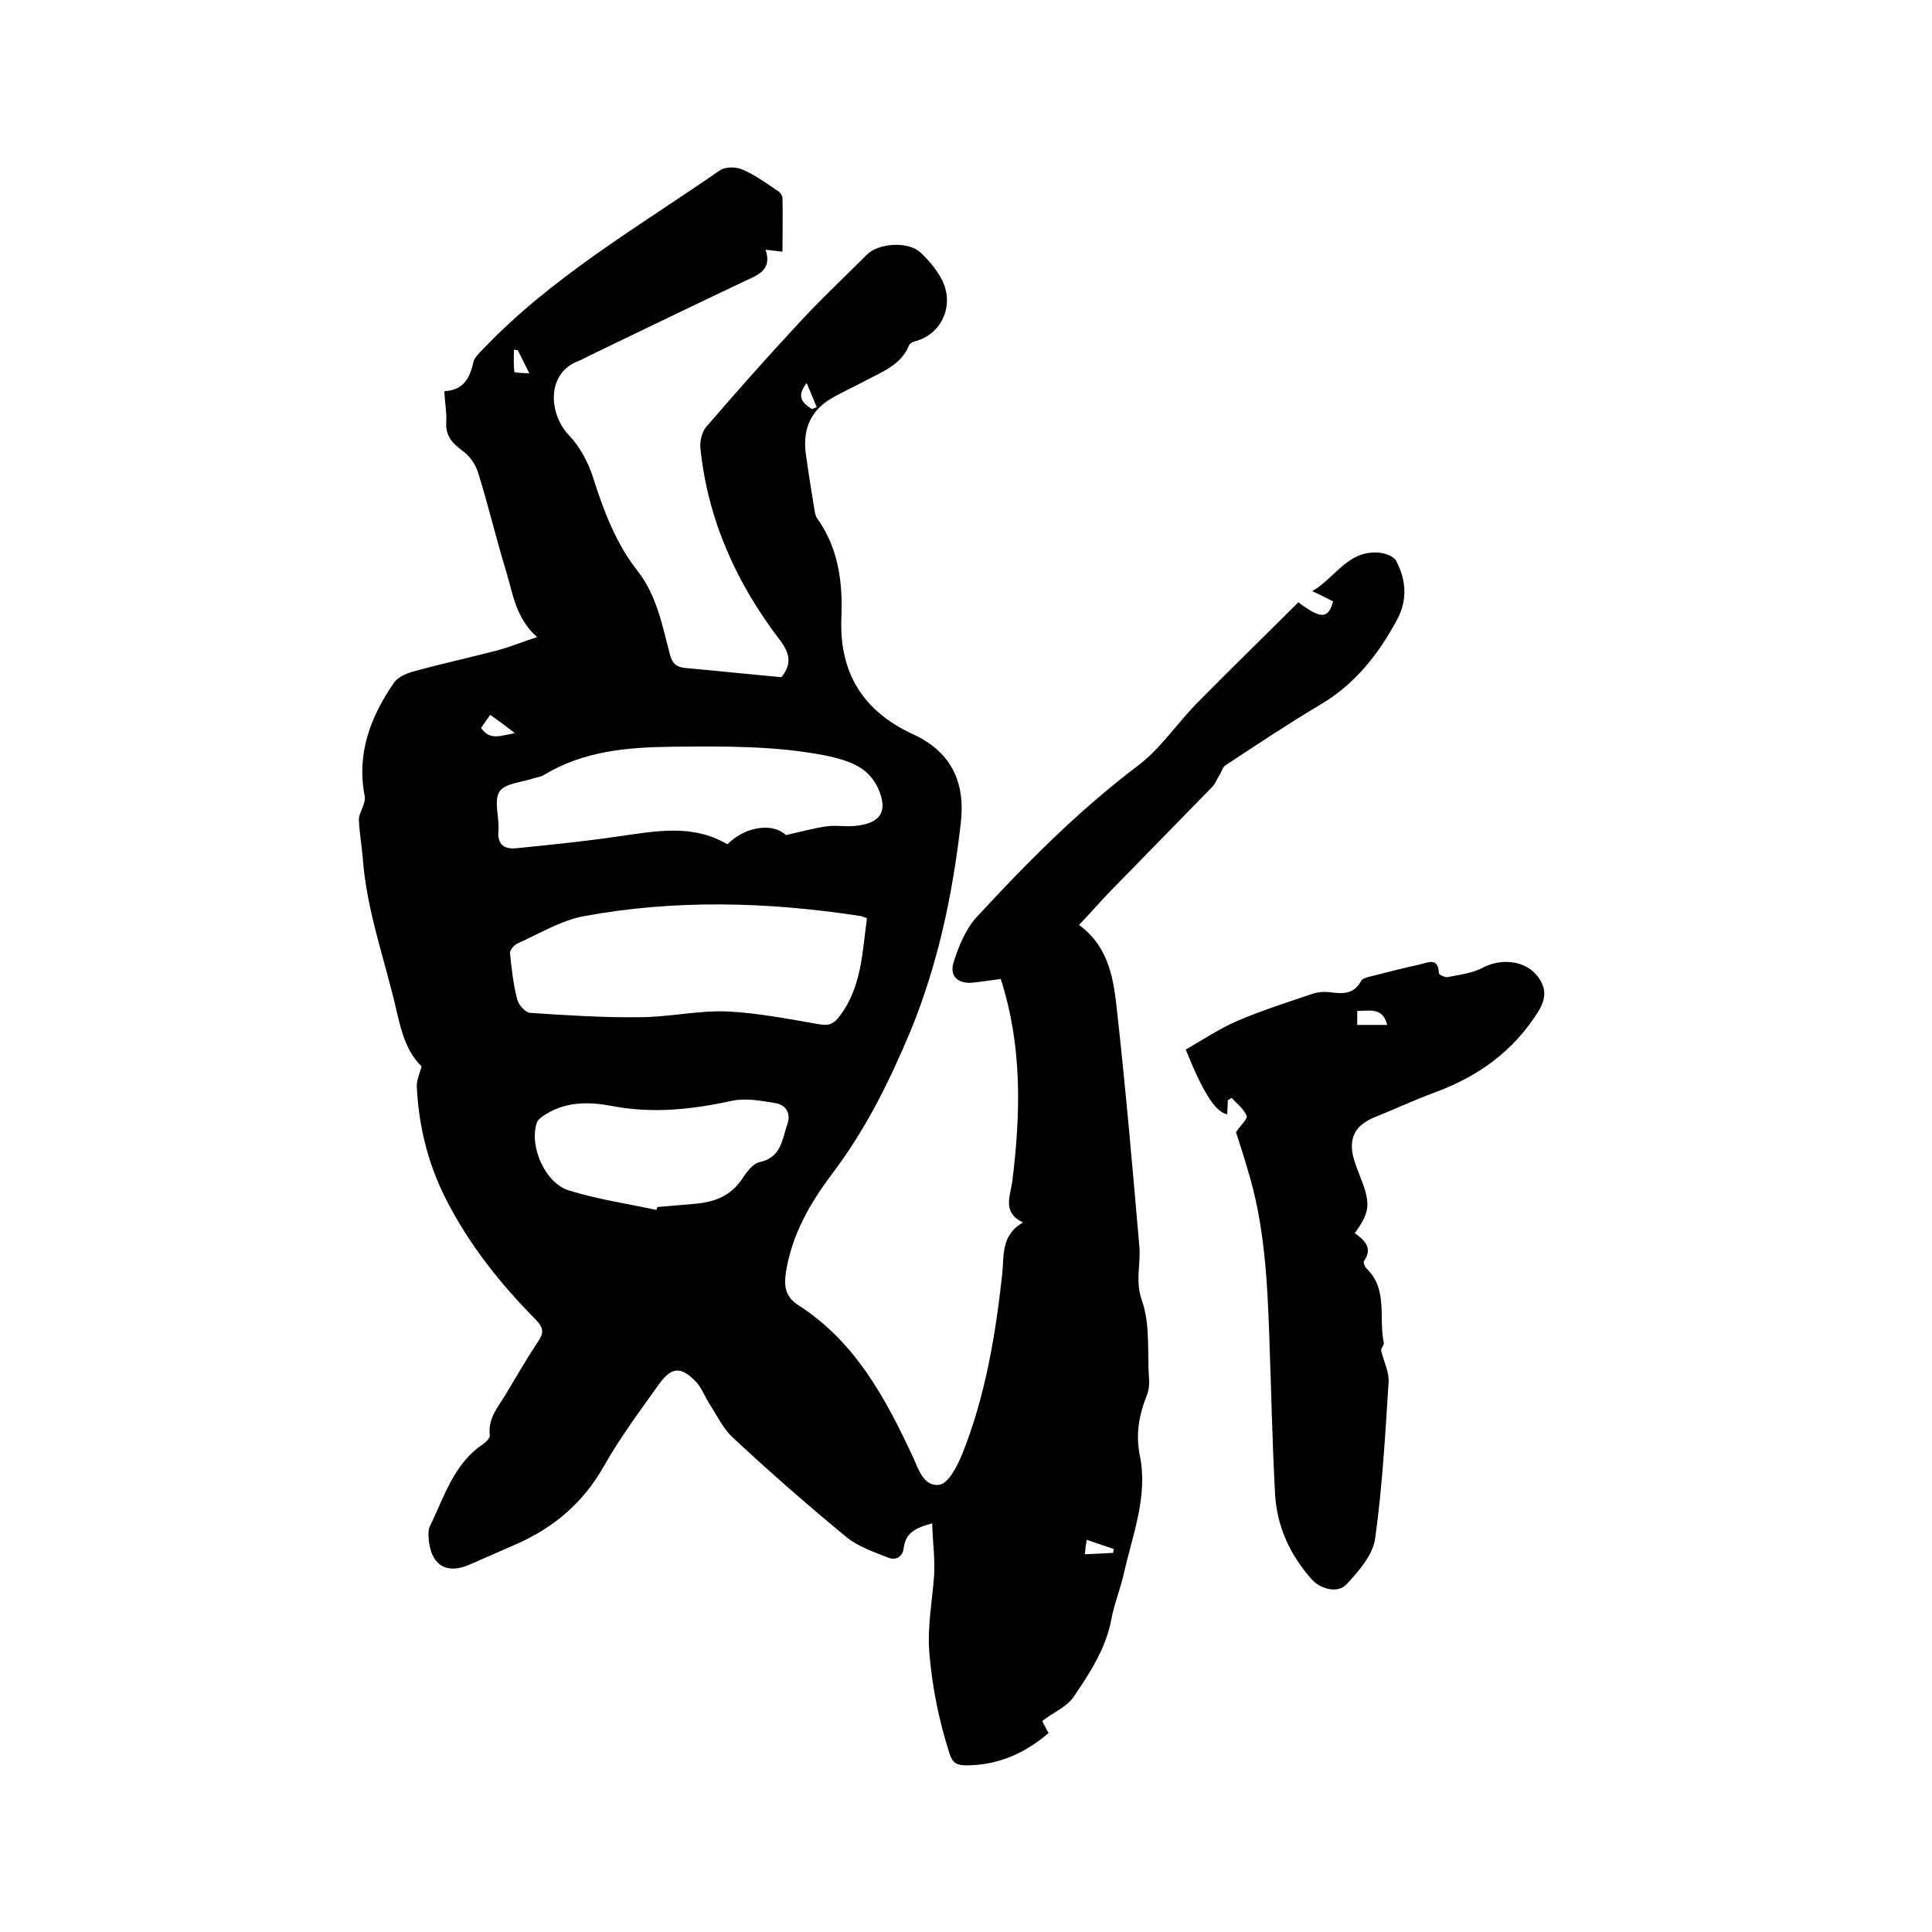 <svg enable-background="new 0 0 400 400" viewBox="0 0 400 400" xmlns="http://www.w3.org/2000/svg"><path d="m87.3 220.8c-3-2.9-4.1-6.8-5.1-11.1-2.4-10.7-6.3-21-7.1-32.1-.2-2.6-.7-5.2-.8-7.9 0-1.1.7-2.1 1-3.2.2-.5.3-1.1.2-1.7-1.7-8.8 1.2-16.4 6.1-23.5.8-1.1 2.4-1.8 3.7-2.2 5.8-1.6 11.7-2.9 17.5-4.4 2.7-.7 5.3-1.8 8.4-2.8-4.4-3.9-5-8.9-6.4-13.6-2.1-6.8-3.7-13.7-5.8-20.4-.5-1.7-1.8-3.6-3.3-4.6-2.1-1.6-3.5-3.1-3.3-5.9.1-2-.3-4-.4-6.4 3.9-.2 5.3-2.7 6-6 .2-.9 1.1-1.8 1.8-2.5 14.3-15.1 32.3-25.5 49.2-37.2 1.1-.8 3.4-.8 4.7-.2 2.6 1.1 4.9 2.8 7.3 4.4.5.3 1 1 1 1.5.1 3.6 0 7.2 0 11.1-.9-.1-2-.2-3.5-.4 1.4 4.2-1.5 5.2-4.3 6.5-10.8 5.1-21.5 10.3-32.3 15.5-.8.4-1.5.8-2.3 1.1-6.7 2.7-5.8 11.1-1.9 15.2 2.3 2.4 4.1 5.7 5.1 8.9 2.2 6.9 4.7 13.6 9.2 19.3 4 5.1 5.1 11.3 6.7 17.3.5 1.9 1.3 2.6 3.2 2.8 6.6.6 13.2 1.3 19.9 1.9 2.1-2.7 1.9-4.8-.5-7.9-8.9-11.7-14.8-24.8-16.3-39.6-.1-1.4.3-3.2 1.2-4.3 6.2-7.2 12.5-14.3 19-21.3 4.6-5 9.5-9.6 14.3-14.4 2.4-2.4 8.6-2.8 11.1-.4 1.7 1.6 3.2 3.4 4.3 5.4 2.9 5.4.1 11.6-5.6 13-.4.1-1 .5-1.1.8-1.6 4-5.4 5.4-8.8 7.2-2.4 1.3-4.9 2.4-7.3 3.8-4.6 2.7-6 6.9-5.2 11.9.5 3.7 1.1 7.3 1.7 11 .1.6.2 1.3.5 1.8 4.5 6.2 5.4 13.4 5.1 20.6-.5 11.6 4.6 19.5 14.8 24.2 8.3 3.8 10.9 10.4 9.9 18.6-1.7 14.7-4.7 29-10.4 42.9-4.4 10.5-9.3 20.4-16.2 29.5-4.6 6.1-8.4 12.7-9.6 20.5-.4 2.8-.1 4.9 2.4 6.6 11.8 7.5 18.1 19.1 23.8 31.3 1.2 2.6 2.3 6.5 5.6 6 1.9-.3 3.7-3.9 4.7-6.3 4.8-12 6.9-24.6 8.3-37.3.4-3.8-.3-8.1 4.3-10.7-4.4-2.1-2.6-5.5-2.2-8.6 1.7-13.9 2.1-27.8-2.4-41.8-1.8.2-3.6.5-5.4.7-3.4.5-5.4-1.3-4.3-4.4 1-3.1 2.4-6.5 4.5-8.9 10.4-11.3 21.2-22.2 33.5-31.5 4.8-3.6 8.3-9 12.6-13.3 6.8-6.9 13.8-13.7 20.7-20.6 4.7 3.5 6.2 3.5 7.2-.2-1.3-.6-2.5-1.3-4.3-2.1 4.9-2.9 7.6-8.9 14.4-7.9 1.1.2 2.6.8 3 1.7 2.1 4 2.3 8.2.1 12.2-3.8 7-8.6 13.2-15.7 17.4-6.7 4-13.2 8.3-19.7 12.6-.7.4-.9 1.5-1.4 2.2-.5.8-.8 1.7-1.4 2.3-7.1 7.3-14.2 14.5-21.3 21.8-2.1 2.2-4.1 4.5-6.3 6.8 6.4 4.7 7.2 11.6 7.9 18.1 1.8 16.2 3.2 32.4 4.6 48.6.3 3.6-.9 7 .5 11 1.8 5 1.1 10.9 1.5 16.4.1 1.1-.1 2.4-.5 3.4-1.6 4-2.3 8-1.4 12.4 1.7 8.4-1.5 16.3-3.3 24.3-.7 3.2-2 6.3-2.6 9.5-1.1 6.1-4.5 11.2-7.8 16.1-1.4 2.1-4.2 3.2-6.5 5 .2.5.7 1.5 1.3 2.5-5 4.3-10.6 6.7-17.1 6.7-1.9 0-2.8-.5-3.4-2.4-2.2-6.9-3.6-13.7-4.2-21-.4-5.5.6-10.6 1-15.9.2-3.5-.3-7-.4-10.8-3.5.9-5.5 2-5.9 5.1-.2 1.9-1.7 2.6-3.2 2-3-1.2-6.3-2.3-8.7-4.3-8-6.6-15.8-13.4-23.4-20.5-2.1-1.9-3.4-4.7-5-7.2-.9-1.4-1.5-3.1-2.6-4.3-3.1-3.3-5.1-3.3-7.7.3-4 5.6-8.1 11.1-11.5 17.1-4.3 7.6-10.4 12.7-18.1 16.1-3.2 1.4-6.4 2.8-9.6 4.2-4.7 2.1-7.9.3-8.5-4.8-.1-1-.2-2.3.2-3.1 3-6.1 4.9-12.9 11-17 .6-.4 1.5-1.3 1.4-1.9-.4-3.4 1.7-5.8 3.3-8.4 2.2-3.7 4.4-7.5 6.8-11.1 1.2-1.8.9-2.8-.5-4.3-7.4-7.5-13.9-15.6-18.7-25.1-3.7-7.3-5.6-15-6-23.1-.1-1.3.5-2.6 1-4.3zm92.2-30.7c-.7-.2-1.2-.5-1.7-.5-19-2.9-38.1-3.4-57 .1-4.7.9-9.1 3.6-13.6 5.6-.7.3-1.7 1.4-1.6 2.1.3 3.2.7 6.5 1.5 9.6.3 1.1 1.7 2.6 2.6 2.7 7.6.5 15.2 1 22.7.9 6 0 12-1.4 18-1.2 6.5.3 13 1.6 19.4 2.7 2 .3 2.9-.2 4.1-1.8 4.5-6 4.6-13 5.6-20.2zm-16.8-17.2c3.1-.7 5.7-1.4 8.3-1.8 2-.3 4 .1 6-.1 5.4-.5 7-3.1 4.7-8-.8-1.7-2.3-3.4-4-4.3-2.1-1.2-4.5-1.8-6.9-2.3-10.3-2-20.8-1.9-31.3-1.8-9.4.1-18.5.8-26.8 5.8-.6.4-1.4.5-2.1.7-2.5.9-6 1-7.2 2.8-1.2 1.9 0 5.3-.2 8-.3 3.1 1.3 4 3.9 3.7 6.9-.7 13.9-1.4 20.7-2.4 7.8-1.1 15.5-2.7 22.8 1.6 3.9-3.9 9.6-4.4 12.1-1.9zm-26.8 77.6c.1-.2.1-.4.2-.6 2.7-.2 5.5-.5 8.2-.7 3.7-.4 6.9-1.6 9.2-4.9 1-1.5 2.3-3.4 3.8-3.7 4.5-1 4.6-4.7 5.7-7.8.8-2.2-.2-4-2.4-4.4-3-.5-6.2-1.1-9-.5-8.3 1.8-16.4 2.7-24.8 1.1-4.7-.9-9.5-1-13.8 1.7-.7.4-1.5 1-1.8 1.6-1.8 4.9 1.7 12.8 6.7 14.2 5.8 1.8 11.9 2.7 18 4zm-34.4-102.5c-.7 1-1.3 1.8-1.9 2.7 1.9 2.8 4.2 1.5 7 1.1-1.9-1.5-3.4-2.6-5.1-3.8zm5.7-75.5c-.3 0-.5-.1-.8-.1 0 1.5-.1 3.1.1 4.6 0 .2 1.7.2 3.1.3-1-2-1.7-3.4-2.4-4.8zm117.4 249.3c2.3-.1 4.1-.2 5.9-.3 0-.3 0-.5.1-.8-1.8-.6-3.6-1.2-5.6-1.9-.2 1.1-.3 1.8-.4 3zm-57.6-242.5c-2.3 3-.7 4.2 1.1 5.4.3-.1.7-.3 1-.4-.7-1.6-1.3-3.2-2.1-5z"/><path d="m255.9 234.4c1-1.5 2.5-2.8 2.2-3.4-.6-1.4-2-2.5-3.1-3.7-.3.2-.5.3-.8.5 0 1-.1 1.9-.1 2.9-2.4-.4-5-4.4-8.6-13.4 3.5-2 6.9-4.3 10.6-5.9 5.1-2.2 10.5-3.9 15.8-5.7 1-.3 2.1-.4 3.1-.3 2.7.3 5.2.7 6.8-2.3.3-.6 1.4-.8 2.2-1 3.3-.8 6.5-1.7 9.9-2.4 1.7-.4 3.9-1.6 4 1.8 0 .3 1.3.9 1.8.8 2.5-.5 5.2-.8 7.4-2 3.9-2 8.8-1.4 11.3 1.9 1.7 2.3 1.8 4.4.1 7.2-5.2 8.3-12.5 13.5-21.5 16.8-4.3 1.6-8.4 3.5-12.6 5.2-3.8 1.6-5.2 4.2-4.2 8.2.4 1.5 1 3 1.6 4.5 2 5.2 1.8 6.9-1.3 11.2 2 1.5 3.8 3 1.9 5.8-.2.3.2 1.3.6 1.6 4.4 4.3 2.4 10.2 3.5 15.3.1.6-.8 1.3-.5 1.8.5 2.1 1.6 4.2 1.5 6.3-.7 10.9-1.3 21.8-2.8 32.5-.5 3.4-3.4 6.7-5.9 9.4-1.8 2-5.5 1-7.3-1.1-4.4-5-7.1-10.8-7.5-17.4-.6-10.9-.8-21.8-1.2-32.6-.4-11.7-1-23.5-4.5-34.8-.8-2.8-1.7-5.5-2.4-7.7zm31.3-22.2c-.9-3.7-3.6-2.9-6.2-2.9v2.9z"/></svg>